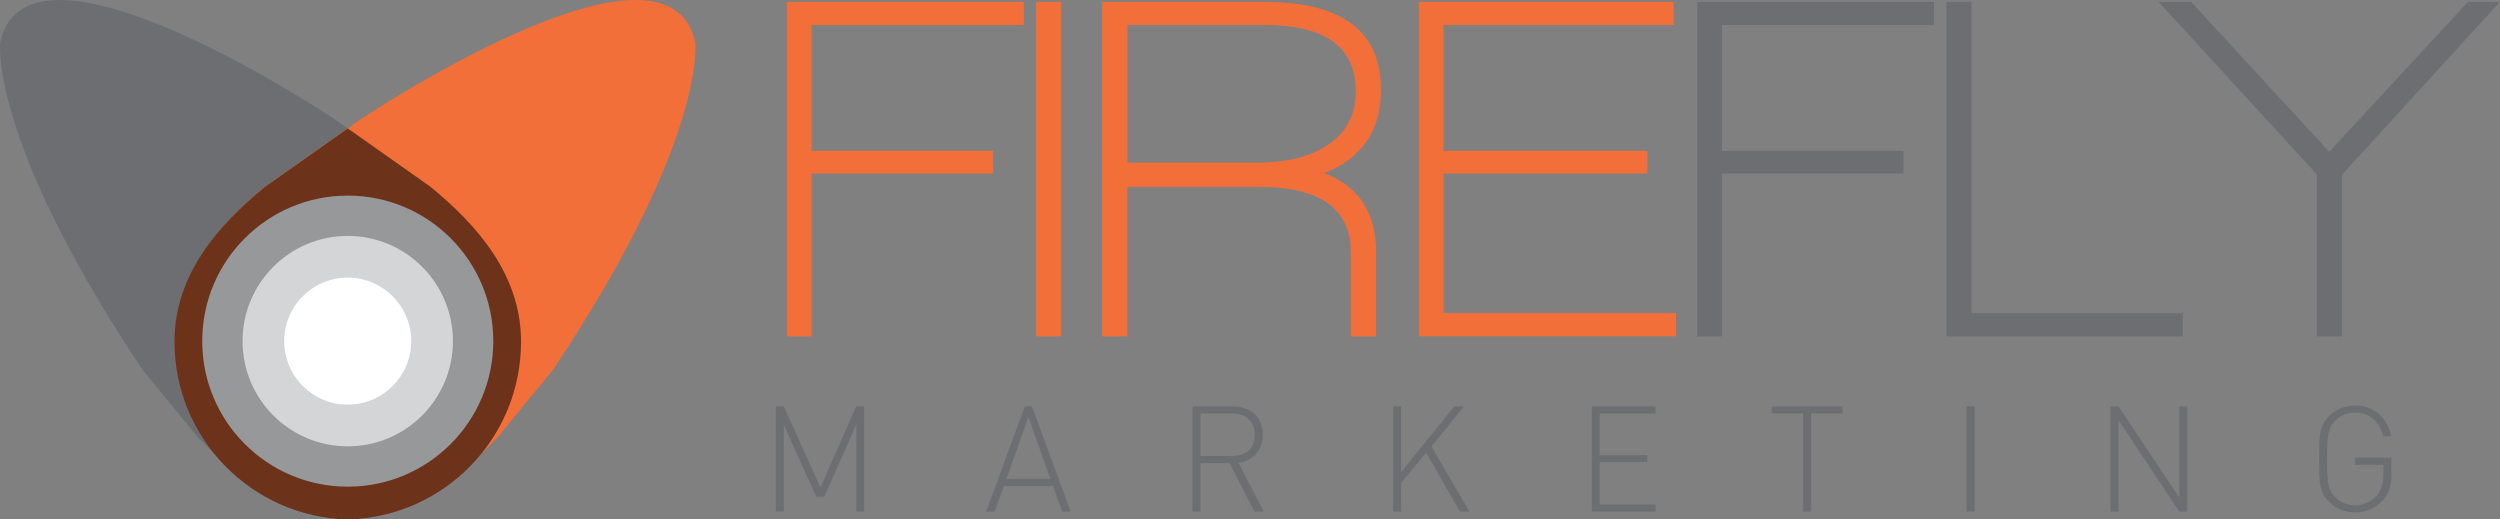 <?xml version="1.0" encoding="UTF-8"?><svg id="Layer_1" xmlns="http://www.w3.org/2000/svg" viewBox="0 0 714.09 148.37"><rect x="0" y="0" width="714.09" height="148.37" fill="#808080" stroke="none"/><defs><style>.cls-1{fill:#d4d5d7;}.cls-2{fill:#96989a;}.cls-3{fill:#fff;}.cls-4{fill:#f36f3a;}.cls-5{fill:#6d321a;}.cls-6{fill:#6d6e71;}</style></defs><g><path class="cls-6" d="M244.57,146.13v-24.78l-9.12,20.55h-2.28l-9.29-20.55v24.78h-2.28v-30.05h2.28l10.47,23.17,10.21-23.17h2.28v30.05h-2.28Z"/><path class="cls-6" d="M303.37,146.13l-2.62-7.3h-14.01l-2.62,7.3h-2.45l11.06-30.05h2.03l11.06,30.05h-2.45Zm-9.62-27.01l-6.29,17.68h12.58l-6.29-17.68Z"/><path class="cls-6" d="M358.36,146.13l-7.17-13.84h-8.27v13.84h-2.28v-30.05h11.44c1.21,0,2.34,.18,3.4,.53,1.06,.35,1.97,.87,2.74,1.54,.77,.68,1.38,1.52,1.81,2.53,.44,1.01,.65,2.17,.65,3.46,0,2.25-.63,4.07-1.88,5.47-1.25,1.39-2.93,2.27-5.04,2.64l7.26,13.89h-2.66Zm-.44-24.65c-.32-.76-.78-1.39-1.37-1.9-.59-.51-1.29-.88-2.11-1.12-.82-.24-1.7-.36-2.66-.36h-8.86v12.16h8.86c.96,0,1.84-.12,2.66-.36,.82-.24,1.52-.61,2.11-1.12,.59-.51,1.05-1.14,1.37-1.9,.32-.76,.49-1.66,.49-2.7s-.16-1.94-.49-2.7Z"/><path class="cls-6" d="M417.03,146.13l-9.67-16.84-7.17,8.69v8.15h-2.28v-30.05h2.28v18.78l15.24-18.78h2.74l-9.29,11.48,10.85,18.57h-2.7Z"/><path class="cls-6" d="M454.67,146.13v-30.05h18.23v2.03h-15.95v11.86h13.59v2.03h-13.59v12.11h15.95v2.03h-18.23Z"/><path class="cls-6" d="M517.31,118.11v28.02h-2.28v-28.02h-8.95v-2.03h20.22v2.03h-8.99Z"/><path class="cls-6" d="M561.75,146.13v-30.05h2.28v30.05h-2.28Z"/><path class="cls-6" d="M622.48,146.13l-17.35-26.13v26.13h-2.28v-30.05h2.28l17.35,26.04v-26.04h2.28v30.05h-2.28Z"/><path class="cls-6" d="M682.5,139.76c-.37,1.15-1,2.21-1.9,3.16-.98,1.1-2.17,1.95-3.54,2.55-1.38,.61-2.83,.91-4.35,.91-1.43,0-2.8-.27-4.09-.8-1.29-.53-2.43-1.29-3.42-2.28-.67-.67-1.2-1.37-1.58-2.09-.38-.72-.66-1.54-.84-2.47-.18-.93-.29-2.01-.32-3.25-.03-1.24-.04-2.7-.04-4.39s.01-3.14,.04-4.37c.03-1.22,.13-2.3,.32-3.23,.18-.93,.46-1.76,.84-2.49,.38-.73,.91-1.44,1.58-2.11,.99-.98,2.12-1.74,3.42-2.28,1.29-.53,2.66-.8,4.09-.8,1.32,0,2.55,.21,3.69,.63,1.14,.42,2.16,1.01,3.06,1.77s1.65,1.68,2.26,2.76c.6,1.08,1.02,2.29,1.25,3.61h-2.28c-.45-2.08-1.39-3.73-2.81-4.94-1.42-1.21-3.14-1.81-5.17-1.81-1.07,0-2.1,.2-3.08,.59-.98,.39-1.86,.97-2.62,1.73-.54,.54-.96,1.1-1.27,1.71-.31,.61-.54,1.32-.7,2.15-.16,.83-.25,1.81-.29,2.95-.04,1.14-.06,2.51-.06,4.12s.02,2.98,.06,4.12c.04,1.14,.14,2.12,.29,2.95,.15,.83,.39,1.55,.7,2.15,.31,.61,.73,1.18,1.27,1.71,.76,.76,1.63,1.34,2.62,1.73,.99,.39,2.01,.59,3.08,.59,1.18,0,2.32-.25,3.42-.74,1.1-.49,2.04-1.22,2.83-2.17,.65-.82,1.11-1.69,1.39-2.62,.28-.93,.42-2.04,.42-3.33v-2.7h-8.06v-2.03h10.34v4.9c0,1.58-.18,2.94-.55,4.09Z"/></g><g><path class="cls-4" d="M231.82,7.15V43.09h51.86v6.48h-51.86v46.51h-7.05V.53h67.65V7.15h-60.6Z"/><path class="cls-4" d="M295.94,96.08V.53h7.19V96.08h-7.19Z"/><path class="cls-4" d="M378.24,49.43c9.87,3.85,14.8,11.32,14.8,22.41v24.24h-7.19v-23.96c0-12.49-8.74-18.74-26.21-18.74h-37.63v42.7h-7.19V.53h46.09c22.36,0,33.54,8.36,33.54,25.09,0,11.65-5.4,19.59-16.21,23.82Zm-17.05-42.28h-39.18V46.47h36.92c8.08,0,14.56-1.5,19.45-4.51,5.92-3.57,8.88-8.88,8.88-15.93,0-12.59-8.69-18.89-26.07-18.89Z"/><path class="cls-4" d="M405.3,96.08V.53h72.72V7.15h-65.68V43.09h58.21v6.48h-58.21v39.88h66.38v6.62h-73.43Z"/><path class="cls-6" d="M491.84,7.15V43.09h51.86v6.48h-51.86v46.51h-7.05V.53h67.65V7.15h-60.6Z"/><path class="cls-6" d="M555.96,96.08V.53h7.19V89.46h60.32v6.62h-67.51Z"/><path class="cls-6" d="M668.99,49.85v46.23h-7.19V49.85L616.56,.53h9.3l39.46,42.84L704.93,.53h9.16l-45.1,49.33Z"/></g><g><path class="cls-6" d="M56.46,124.84c11.77,12.28,24.28,22.11,41.58,22.11,27.69,0,50.15-22.45,50.15-50.15,0-18.79-12.18-32.75-25.62-43.75l-26.7-18.82S8-24.73,.06,12.12c0,0-3.4,27.49,40.58,93.42l15.82,19.3Z"/><path class="cls-4" d="M142.19,124.84c-11.77,12.28-24.28,22.11-41.58,22.11-27.7,0-50.15-22.45-50.15-50.15,0-18.79,12.18-32.75,25.62-43.75l26.7-18.82S190.65-24.73,198.59,12.12c0,0,3.4,27.49-40.58,93.42l-15.81,19.3Z"/><path class="cls-5" d="M99.33,148.37c27.45-.69,49.5-23.14,49.5-50.76,0-19.03-12.34-33.18-25.95-44.32l-23.54-16.6-23.55,16.6c-13.62,11.14-25.95,25.29-25.95,44.32,0,27.62,22.05,50.07,49.5,50.76Z"/><path class="cls-2" d="M140.9,97.44c0,22.96-18.61,41.57-41.57,41.57s-41.57-18.61-41.57-41.57,18.61-41.57,41.57-41.57,41.57,18.61,41.57,41.57Z"/><path class="cls-1" d="M129.37,97.44c0,16.59-13.46,30.05-30.05,30.05s-30.04-13.46-30.04-30.05,13.45-30.05,30.04-30.05,30.05,13.45,30.05,30.05Z"/><path class="cls-3" d="M117.46,97.44c0,10.02-8.12,18.14-18.14,18.14s-18.14-8.13-18.14-18.14,8.12-18.14,18.14-18.14,18.14,8.12,18.14,18.14Z"/></g></svg>